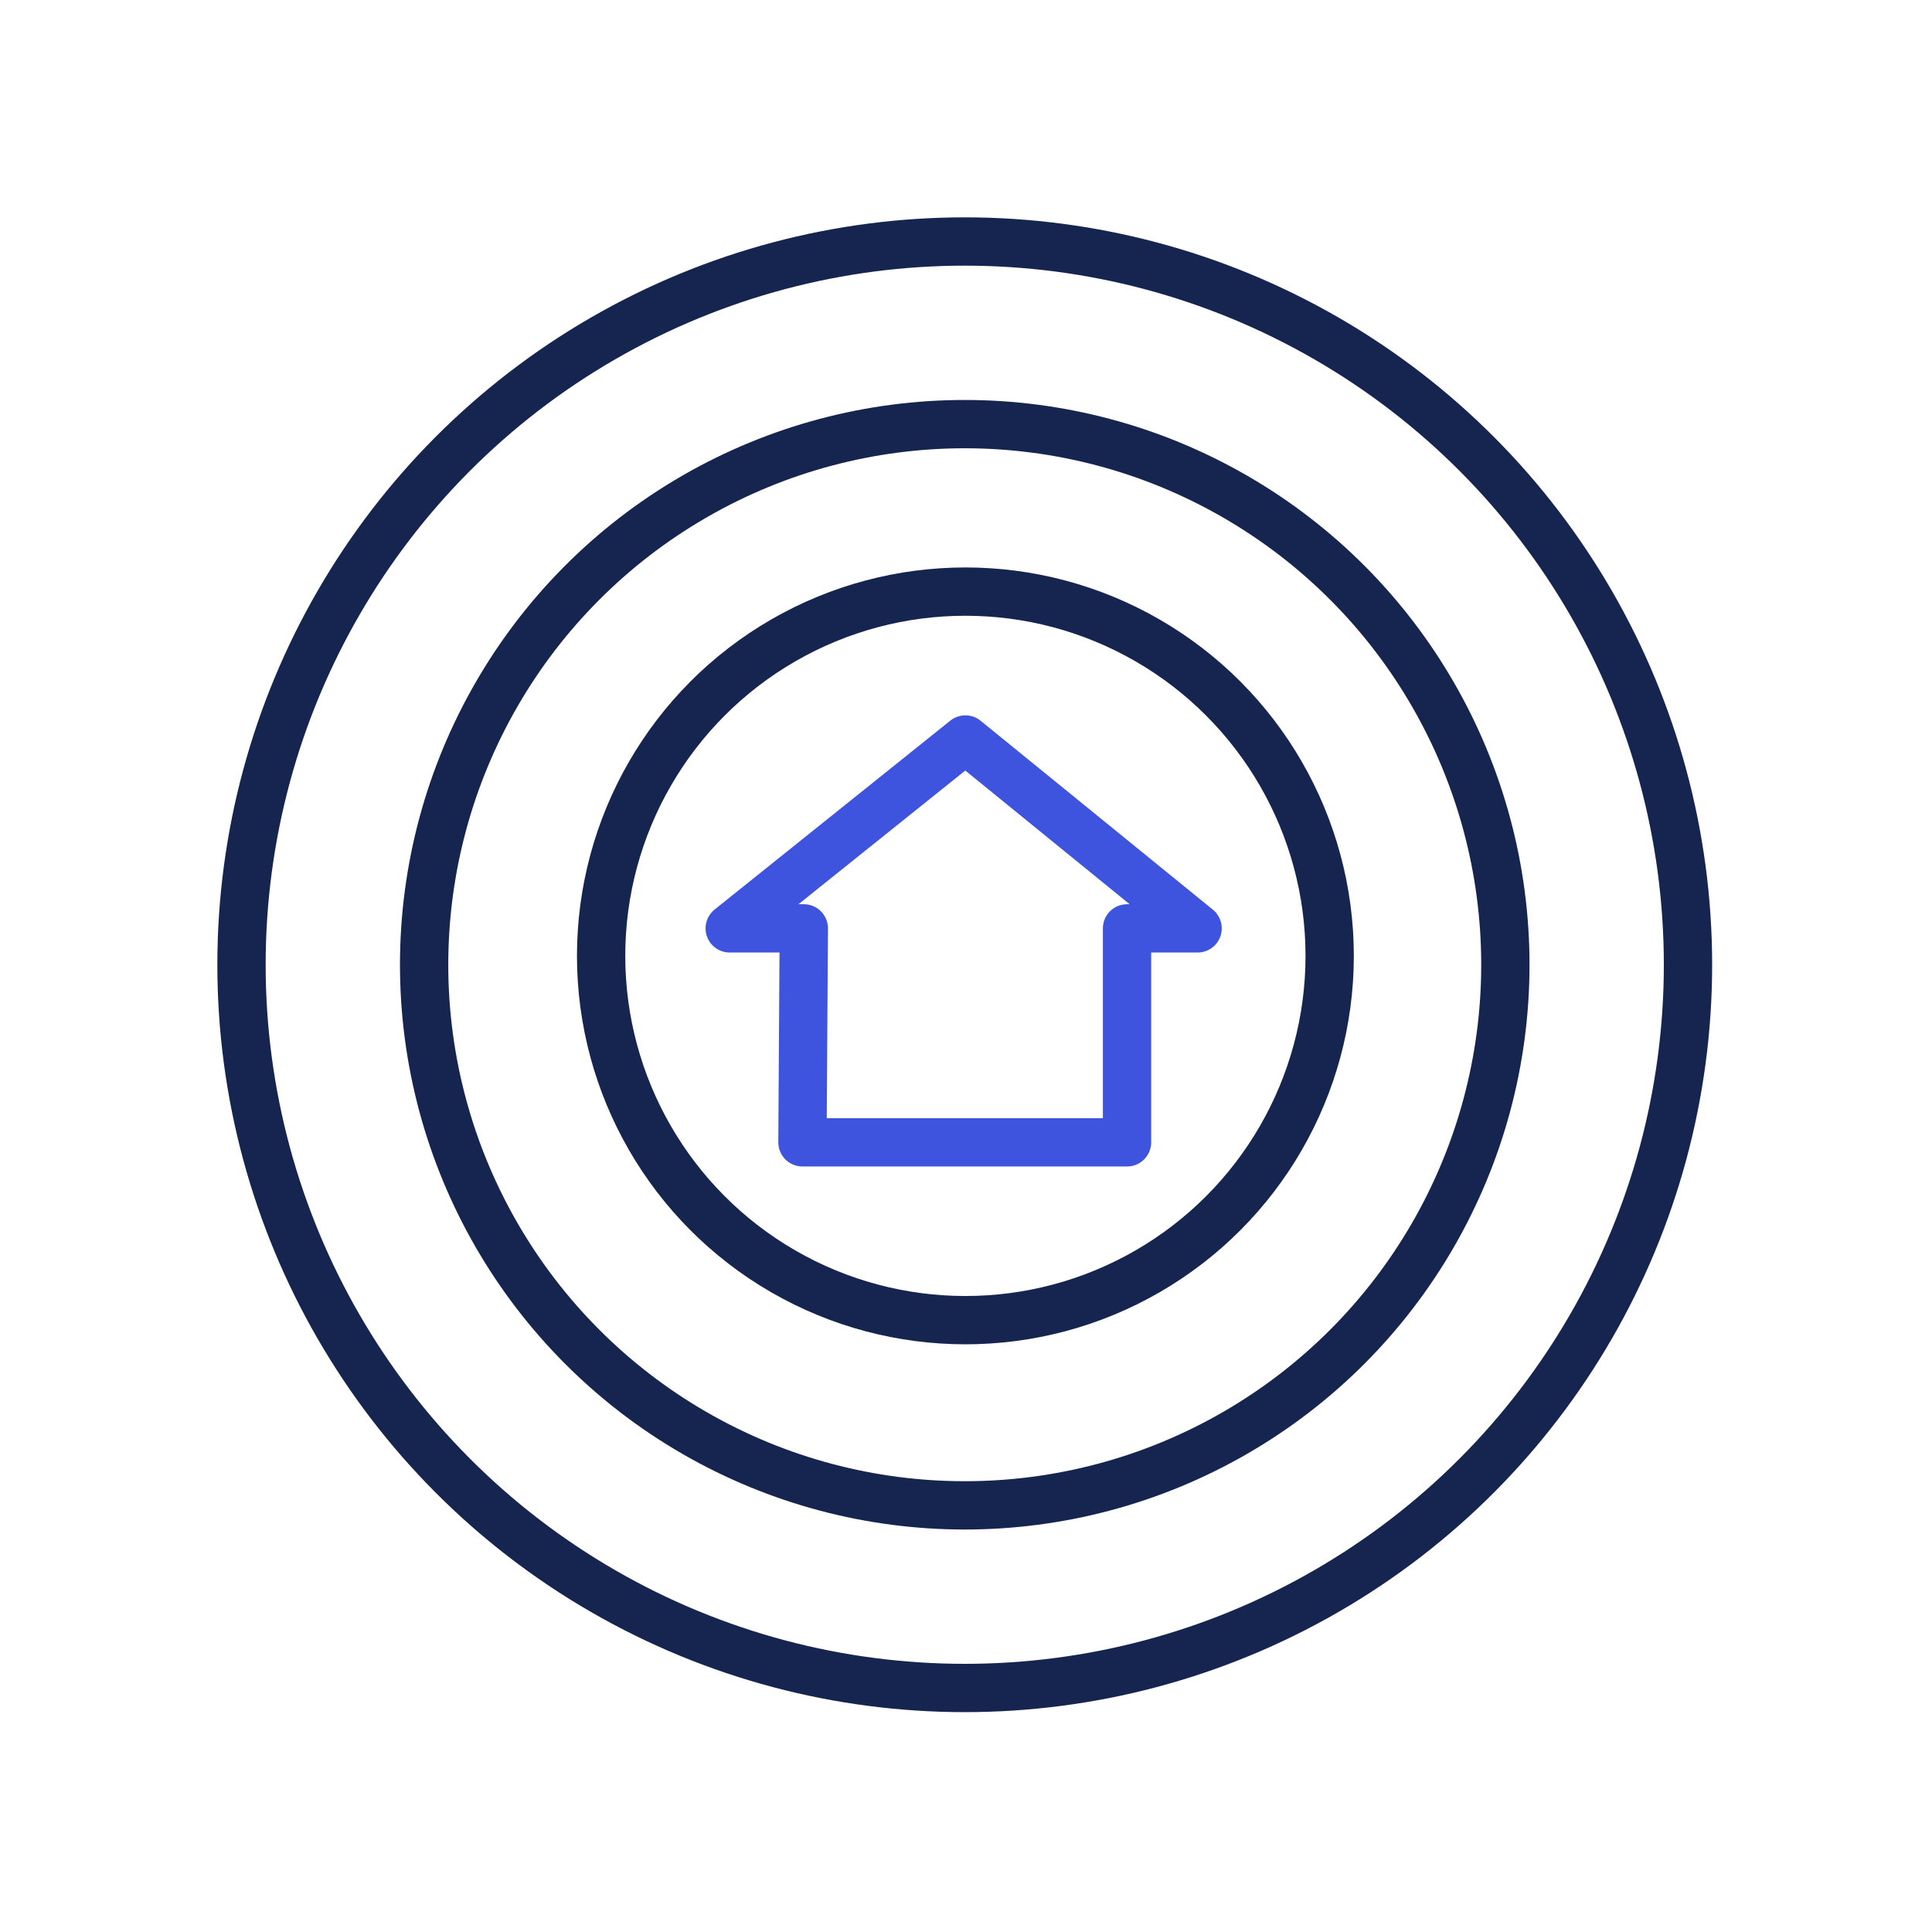 <svg xmlns="http://www.w3.org/2000/svg" width="80" height="80" viewBox="0 0 80 80">
    <g fill="none" fill-rule="evenodd">
        <g stroke-width="2">
            <g transform="translate(10 10)">
                <circle cx="29.948" cy="29.948" r="29.948" stroke="#16254F"/>
                <circle cx="29.948" cy="29.948" r="22.386" stroke="#16254F"/>
                <circle cx="29.975" cy="29.581" r="15.084" stroke="#16254F"/>
                <path stroke="#3E53DE" stroke-linecap="round" stroke-linejoin="round" d="M36.668 37.301L36.668 28.442 39.59 28.442 29.975 20.621 20.216 28.442 23.284 28.442 23.228 37.301z"/>
            </g>
        </g>
    </g>
</svg>
